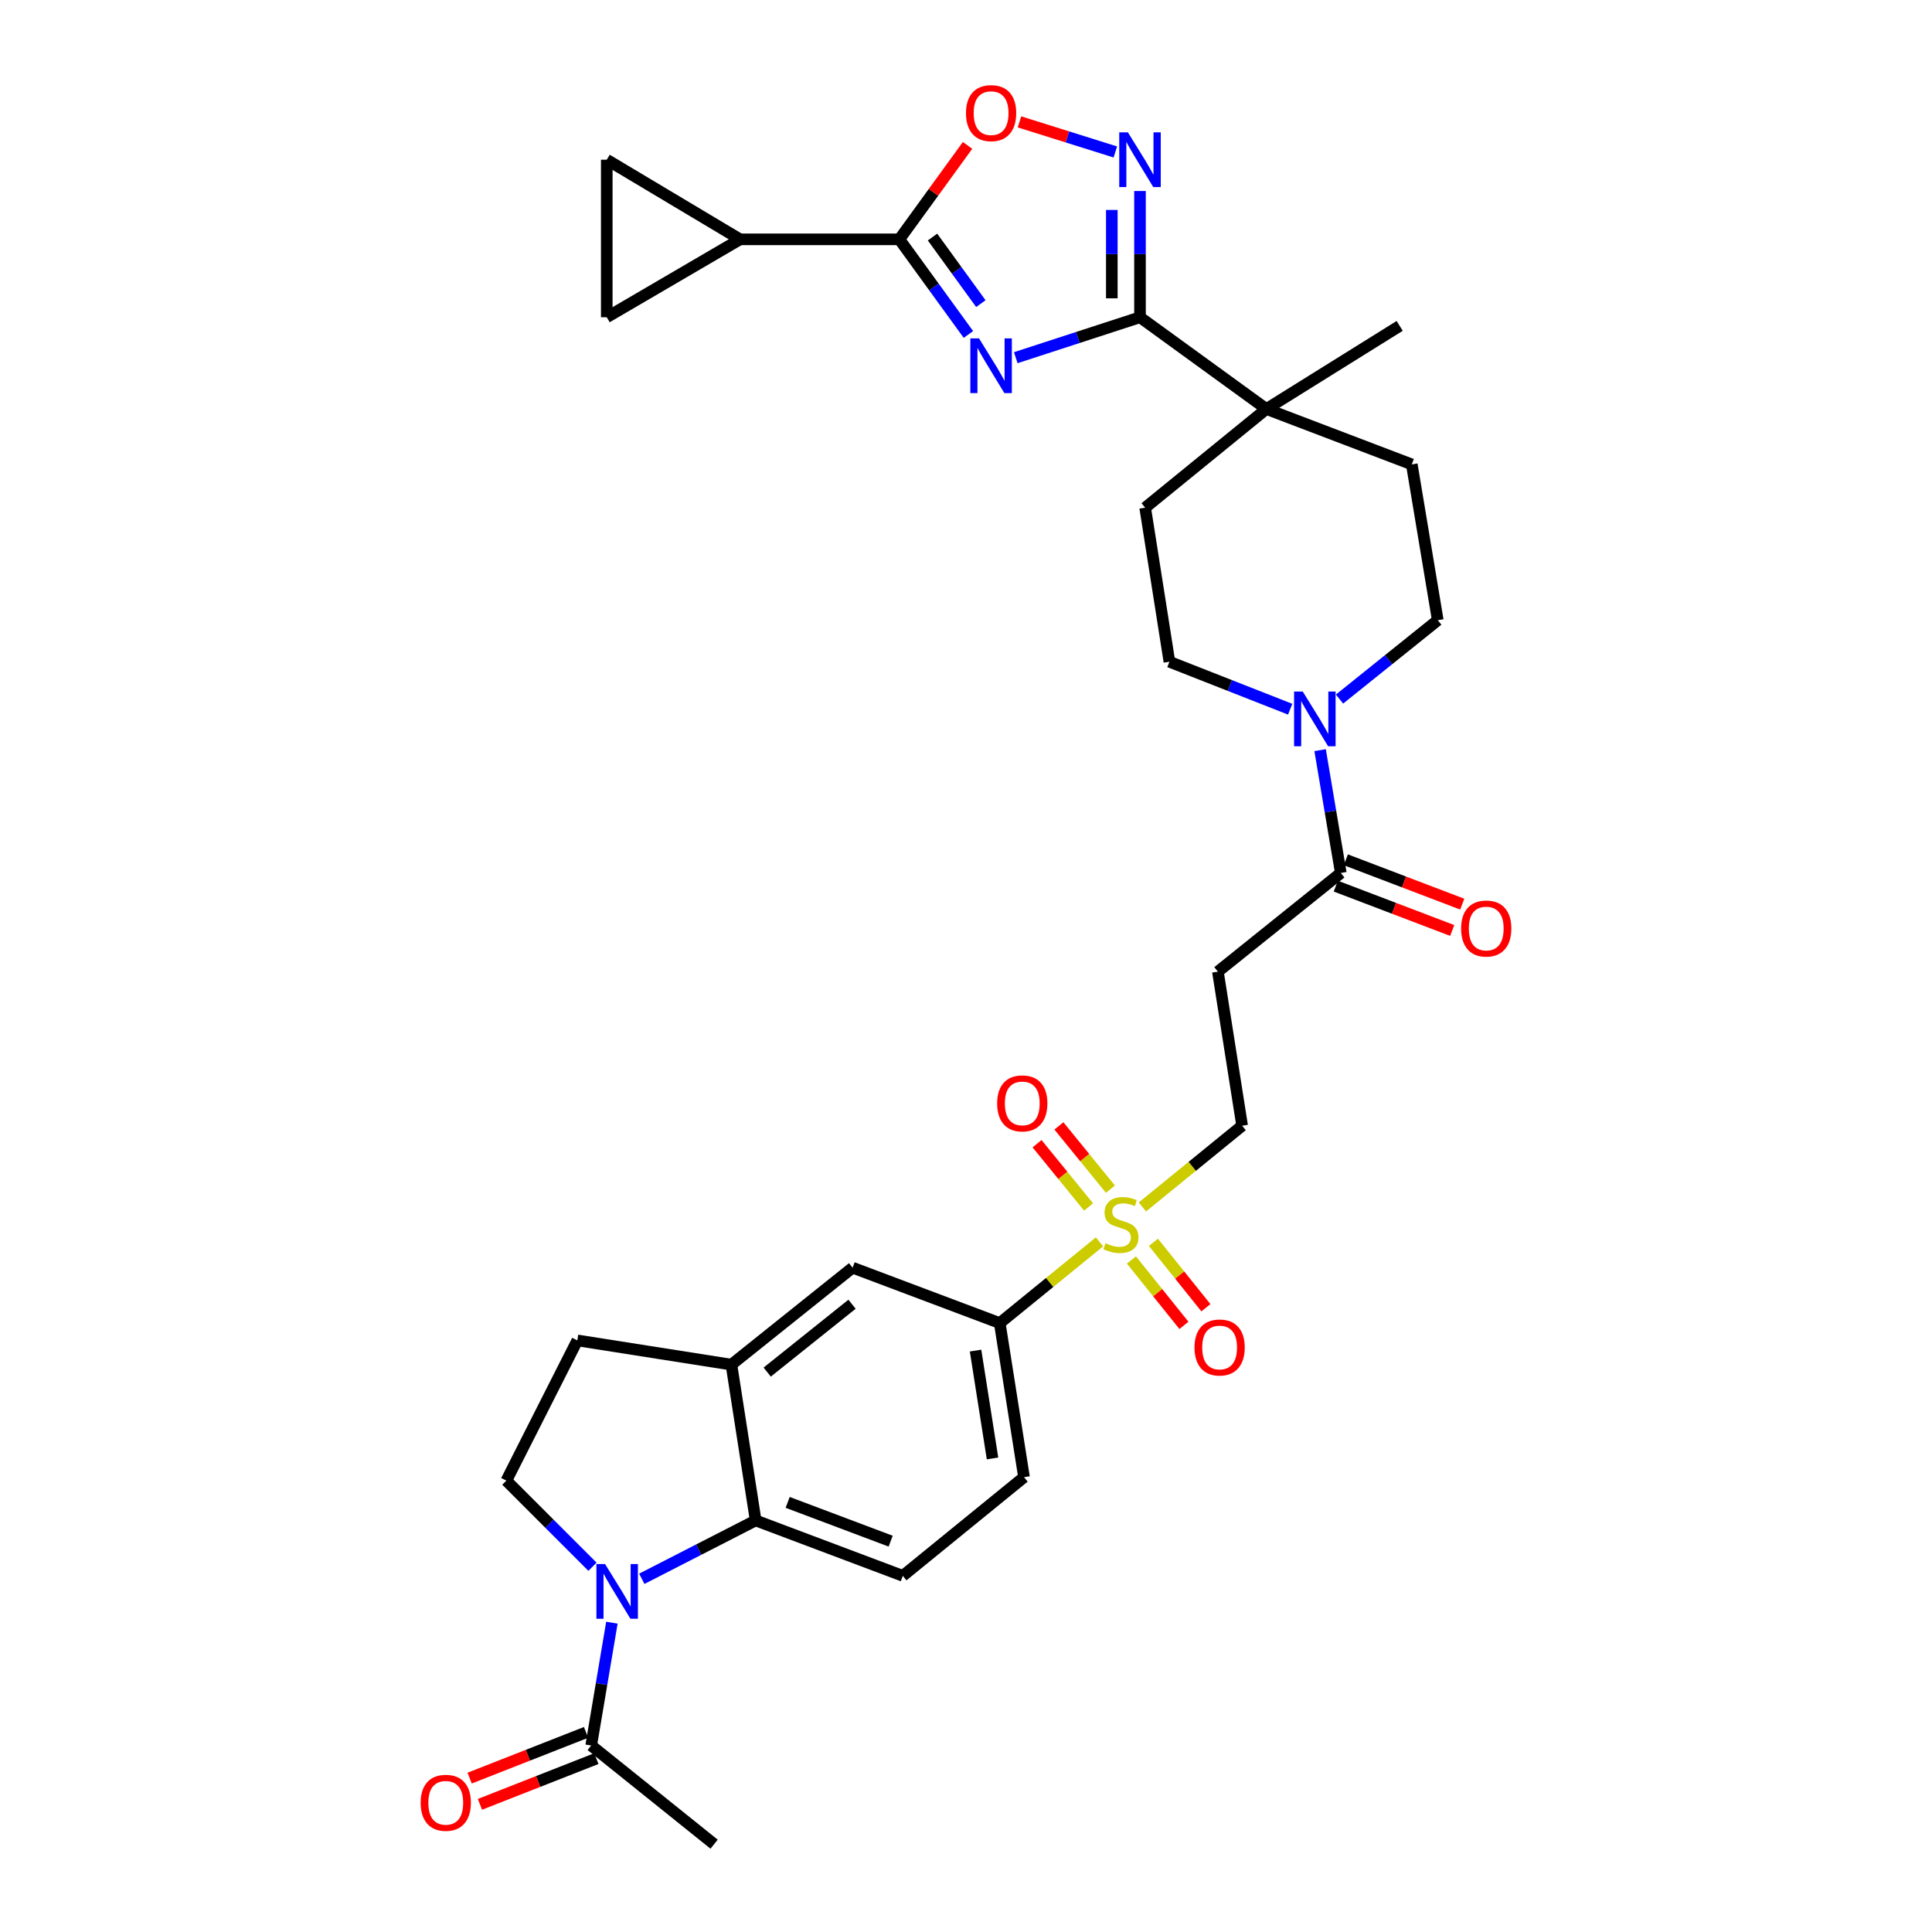<?xml version='1.0' encoding='iso-8859-1'?>
<svg version='1.1' baseProfile='full'
              xmlns='http://www.w3.org/2000/svg'
                      xmlns:rdkit='http://www.rdkit.org/xml'
                      xmlns:xlink='http://www.w3.org/1999/xlink'
                  xml:space='preserve'
width='1000px' height='1000px' viewBox='0 0 1000 1000'>
<!-- END OF HEADER -->
<rect style='opacity:1.0;fill:#FFFFFF;stroke:none' width='1000' height='1000' x='0' y='0'> </rect>
<path class='bond-0' d='M 525.756,185.142 L 557.908,174.676' style='fill:none;fill-rule:evenodd;stroke:#0000FF;stroke-width:6px;stroke-linecap:butt;stroke-linejoin:miter;stroke-opacity:1' />
<path class='bond-0' d='M 557.908,174.676 L 590.06,164.21' style='fill:none;fill-rule:evenodd;stroke:#000000;stroke-width:6px;stroke-linecap:butt;stroke-linejoin:miter;stroke-opacity:1' />
<path class='bond-1' d='M 501.244,173.116 L 483.374,148.498' style='fill:none;fill-rule:evenodd;stroke:#0000FF;stroke-width:6px;stroke-linecap:butt;stroke-linejoin:miter;stroke-opacity:1' />
<path class='bond-1' d='M 483.374,148.498 L 465.504,123.88' style='fill:none;fill-rule:evenodd;stroke:#000000;stroke-width:6px;stroke-linecap:butt;stroke-linejoin:miter;stroke-opacity:1' />
<path class='bond-1' d='M 507.687,157.163 L 495.178,139.93' style='fill:none;fill-rule:evenodd;stroke:#0000FF;stroke-width:6px;stroke-linecap:butt;stroke-linejoin:miter;stroke-opacity:1' />
<path class='bond-1' d='M 495.178,139.93 L 482.669,122.697' style='fill:none;fill-rule:evenodd;stroke:#000000;stroke-width:6px;stroke-linecap:butt;stroke-linejoin:miter;stroke-opacity:1' />
<path class='bond-2' d='M 332.197,817.181 L 361.661,802.08' style='fill:none;fill-rule:evenodd;stroke:#0000FF;stroke-width:6px;stroke-linecap:butt;stroke-linejoin:miter;stroke-opacity:1' />
<path class='bond-2' d='M 361.661,802.08 L 391.125,786.978' style='fill:none;fill-rule:evenodd;stroke:#000000;stroke-width:6px;stroke-linecap:butt;stroke-linejoin:miter;stroke-opacity:1' />
<path class='bond-3' d='M 316.715,839.9 L 311.358,871.685' style='fill:none;fill-rule:evenodd;stroke:#0000FF;stroke-width:6px;stroke-linecap:butt;stroke-linejoin:miter;stroke-opacity:1' />
<path class='bond-3' d='M 311.358,871.685 L 306,903.471' style='fill:none;fill-rule:evenodd;stroke:#000000;stroke-width:6px;stroke-linecap:butt;stroke-linejoin:miter;stroke-opacity:1' />
<path class='bond-4' d='M 306.675,810.952 L 284.382,788.662' style='fill:none;fill-rule:evenodd;stroke:#0000FF;stroke-width:6px;stroke-linecap:butt;stroke-linejoin:miter;stroke-opacity:1' />
<path class='bond-4' d='M 284.382,788.662 L 262.088,766.371' style='fill:none;fill-rule:evenodd;stroke:#000000;stroke-width:6px;stroke-linecap:butt;stroke-linejoin:miter;stroke-opacity:1' />
<path class='bond-5' d='M 590.06,164.21 L 590.06,131.537' style='fill:none;fill-rule:evenodd;stroke:#000000;stroke-width:6px;stroke-linecap:butt;stroke-linejoin:miter;stroke-opacity:1' />
<path class='bond-5' d='M 590.06,131.537 L 590.06,98.865' style='fill:none;fill-rule:evenodd;stroke:#0000FF;stroke-width:6px;stroke-linecap:butt;stroke-linejoin:miter;stroke-opacity:1' />
<path class='bond-5' d='M 575.474,154.408 L 575.474,131.537' style='fill:none;fill-rule:evenodd;stroke:#000000;stroke-width:6px;stroke-linecap:butt;stroke-linejoin:miter;stroke-opacity:1' />
<path class='bond-5' d='M 575.474,131.537 L 575.474,108.667' style='fill:none;fill-rule:evenodd;stroke:#0000FF;stroke-width:6px;stroke-linecap:butt;stroke-linejoin:miter;stroke-opacity:1' />
<path class='bond-6' d='M 590.06,164.21 L 655.469,211.695' style='fill:none;fill-rule:evenodd;stroke:#000000;stroke-width:6px;stroke-linecap:butt;stroke-linejoin:miter;stroke-opacity:1' />
<path class='bond-7' d='M 591.3,624.712 L 617.113,603.691' style='fill:none;fill-rule:evenodd;stroke:#CCCC00;stroke-width:6px;stroke-linecap:butt;stroke-linejoin:miter;stroke-opacity:1' />
<path class='bond-7' d='M 617.113,603.691 L 642.925,582.67' style='fill:none;fill-rule:evenodd;stroke:#000000;stroke-width:6px;stroke-linecap:butt;stroke-linejoin:miter;stroke-opacity:1' />
<path class='bond-8' d='M 569.096,642.793 L 543.283,663.811' style='fill:none;fill-rule:evenodd;stroke:#CCCC00;stroke-width:6px;stroke-linecap:butt;stroke-linejoin:miter;stroke-opacity:1' />
<path class='bond-8' d='M 543.283,663.811 L 517.471,684.828' style='fill:none;fill-rule:evenodd;stroke:#000000;stroke-width:6px;stroke-linecap:butt;stroke-linejoin:miter;stroke-opacity:1' />
<path class='bond-9' d='M 574.751,615.513 L 561.418,599.139' style='fill:none;fill-rule:evenodd;stroke:#CCCC00;stroke-width:6px;stroke-linecap:butt;stroke-linejoin:miter;stroke-opacity:1' />
<path class='bond-9' d='M 561.418,599.139 L 548.085,582.764' style='fill:none;fill-rule:evenodd;stroke:#FF0000;stroke-width:6px;stroke-linecap:butt;stroke-linejoin:miter;stroke-opacity:1' />
<path class='bond-9' d='M 563.44,624.723 L 550.107,608.348' style='fill:none;fill-rule:evenodd;stroke:#CCCC00;stroke-width:6px;stroke-linecap:butt;stroke-linejoin:miter;stroke-opacity:1' />
<path class='bond-9' d='M 550.107,608.348 L 536.775,591.973' style='fill:none;fill-rule:evenodd;stroke:#FF0000;stroke-width:6px;stroke-linecap:butt;stroke-linejoin:miter;stroke-opacity:1' />
<path class='bond-10' d='M 585.631,652.17 L 599.22,669.096' style='fill:none;fill-rule:evenodd;stroke:#CCCC00;stroke-width:6px;stroke-linecap:butt;stroke-linejoin:miter;stroke-opacity:1' />
<path class='bond-10' d='M 599.22,669.096 L 612.808,686.022' style='fill:none;fill-rule:evenodd;stroke:#FF0000;stroke-width:6px;stroke-linecap:butt;stroke-linejoin:miter;stroke-opacity:1' />
<path class='bond-10' d='M 597.005,643.038 L 610.594,659.965' style='fill:none;fill-rule:evenodd;stroke:#CCCC00;stroke-width:6px;stroke-linecap:butt;stroke-linejoin:miter;stroke-opacity:1' />
<path class='bond-10' d='M 610.594,659.965 L 624.182,676.891' style='fill:none;fill-rule:evenodd;stroke:#FF0000;stroke-width:6px;stroke-linecap:butt;stroke-linejoin:miter;stroke-opacity:1' />
<path class='bond-11' d='M 465.504,123.88 L 483.156,99.565' style='fill:none;fill-rule:evenodd;stroke:#000000;stroke-width:6px;stroke-linecap:butt;stroke-linejoin:miter;stroke-opacity:1' />
<path class='bond-11' d='M 483.156,99.565 L 500.807,75.251' style='fill:none;fill-rule:evenodd;stroke:#FF0000;stroke-width:6px;stroke-linecap:butt;stroke-linejoin:miter;stroke-opacity:1' />
<path class='bond-12' d='M 465.504,123.88 L 383.062,123.88' style='fill:none;fill-rule:evenodd;stroke:#000000;stroke-width:6px;stroke-linecap:butt;stroke-linejoin:miter;stroke-opacity:1' />
<path class='bond-13' d='M 577.3,78.661 L 552.487,70.871' style='fill:none;fill-rule:evenodd;stroke:#0000FF;stroke-width:6px;stroke-linecap:butt;stroke-linejoin:miter;stroke-opacity:1' />
<path class='bond-13' d='M 552.487,70.871 L 527.675,63.081' style='fill:none;fill-rule:evenodd;stroke:#FF0000;stroke-width:6px;stroke-linecap:butt;stroke-linejoin:miter;stroke-opacity:1' />
<path class='bond-14' d='M 391.125,786.978 L 467.295,815.655' style='fill:none;fill-rule:evenodd;stroke:#000000;stroke-width:6px;stroke-linecap:butt;stroke-linejoin:miter;stroke-opacity:1' />
<path class='bond-14' d='M 407.689,777.629 L 461.009,797.703' style='fill:none;fill-rule:evenodd;stroke:#000000;stroke-width:6px;stroke-linecap:butt;stroke-linejoin:miter;stroke-opacity:1' />
<path class='bond-15' d='M 391.125,786.978 L 378.581,706.334' style='fill:none;fill-rule:evenodd;stroke:#000000;stroke-width:6px;stroke-linecap:butt;stroke-linejoin:miter;stroke-opacity:1' />
<path class='bond-16' d='M 667.795,367.084 L 636.54,354.803' style='fill:none;fill-rule:evenodd;stroke:#0000FF;stroke-width:6px;stroke-linecap:butt;stroke-linejoin:miter;stroke-opacity:1' />
<path class='bond-16' d='M 636.54,354.803 L 605.286,342.522' style='fill:none;fill-rule:evenodd;stroke:#000000;stroke-width:6px;stroke-linecap:butt;stroke-linejoin:miter;stroke-opacity:1' />
<path class='bond-17' d='M 683.285,388.281 L 688.643,420.062' style='fill:none;fill-rule:evenodd;stroke:#0000FF;stroke-width:6px;stroke-linecap:butt;stroke-linejoin:miter;stroke-opacity:1' />
<path class='bond-17' d='M 688.643,420.062 L 694,451.843' style='fill:none;fill-rule:evenodd;stroke:#000000;stroke-width:6px;stroke-linecap:butt;stroke-linejoin:miter;stroke-opacity:1' />
<path class='bond-18' d='M 693.337,361.839 L 718.76,341.427' style='fill:none;fill-rule:evenodd;stroke:#0000FF;stroke-width:6px;stroke-linecap:butt;stroke-linejoin:miter;stroke-opacity:1' />
<path class='bond-18' d='M 718.76,341.427 L 744.184,321.016' style='fill:none;fill-rule:evenodd;stroke:#000000;stroke-width:6px;stroke-linecap:butt;stroke-linejoin:miter;stroke-opacity:1' />
<path class='bond-19' d='M 694,451.843 L 630.382,502.926' style='fill:none;fill-rule:evenodd;stroke:#000000;stroke-width:6px;stroke-linecap:butt;stroke-linejoin:miter;stroke-opacity:1' />
<path class='bond-20' d='M 691.404,458.658 L 721.533,470.137' style='fill:none;fill-rule:evenodd;stroke:#000000;stroke-width:6px;stroke-linecap:butt;stroke-linejoin:miter;stroke-opacity:1' />
<path class='bond-20' d='M 721.533,470.137 L 751.661,481.616' style='fill:none;fill-rule:evenodd;stroke:#FF0000;stroke-width:6px;stroke-linecap:butt;stroke-linejoin:miter;stroke-opacity:1' />
<path class='bond-20' d='M 696.597,445.028 L 726.726,456.507' style='fill:none;fill-rule:evenodd;stroke:#000000;stroke-width:6px;stroke-linecap:butt;stroke-linejoin:miter;stroke-opacity:1' />
<path class='bond-20' d='M 726.726,456.507 L 756.854,467.985' style='fill:none;fill-rule:evenodd;stroke:#FF0000;stroke-width:6px;stroke-linecap:butt;stroke-linejoin:miter;stroke-opacity:1' />
<path class='bond-21' d='M 383.062,123.88 L 314.062,164.21' style='fill:none;fill-rule:evenodd;stroke:#000000;stroke-width:6px;stroke-linecap:butt;stroke-linejoin:miter;stroke-opacity:1' />
<path class='bond-22' d='M 383.062,123.88 L 314.062,82.666' style='fill:none;fill-rule:evenodd;stroke:#000000;stroke-width:6px;stroke-linecap:butt;stroke-linejoin:miter;stroke-opacity:1' />
<path class='bond-23' d='M 378.581,706.334 L 441.308,656.151' style='fill:none;fill-rule:evenodd;stroke:#000000;stroke-width:6px;stroke-linecap:butt;stroke-linejoin:miter;stroke-opacity:1' />
<path class='bond-23' d='M 397.102,710.196 L 441.011,675.068' style='fill:none;fill-rule:evenodd;stroke:#000000;stroke-width:6px;stroke-linecap:butt;stroke-linejoin:miter;stroke-opacity:1' />
<path class='bond-24' d='M 378.581,706.334 L 298.828,693.79' style='fill:none;fill-rule:evenodd;stroke:#000000;stroke-width:6px;stroke-linecap:butt;stroke-linejoin:miter;stroke-opacity:1' />
<path class='bond-25' d='M 303.333,896.683 L 273.208,908.516' style='fill:none;fill-rule:evenodd;stroke:#000000;stroke-width:6px;stroke-linecap:butt;stroke-linejoin:miter;stroke-opacity:1' />
<path class='bond-25' d='M 273.208,908.516 L 243.084,920.35' style='fill:none;fill-rule:evenodd;stroke:#FF0000;stroke-width:6px;stroke-linecap:butt;stroke-linejoin:miter;stroke-opacity:1' />
<path class='bond-25' d='M 308.666,910.259 L 278.541,922.092' style='fill:none;fill-rule:evenodd;stroke:#000000;stroke-width:6px;stroke-linecap:butt;stroke-linejoin:miter;stroke-opacity:1' />
<path class='bond-25' d='M 278.541,922.092 L 248.417,933.926' style='fill:none;fill-rule:evenodd;stroke:#FF0000;stroke-width:6px;stroke-linecap:butt;stroke-linejoin:miter;stroke-opacity:1' />
<path class='bond-26' d='M 306,903.471 L 369.618,954.545' style='fill:none;fill-rule:evenodd;stroke:#000000;stroke-width:6px;stroke-linecap:butt;stroke-linejoin:miter;stroke-opacity:1' />
<path class='bond-27' d='M 517.471,684.828 L 441.308,656.151' style='fill:none;fill-rule:evenodd;stroke:#000000;stroke-width:6px;stroke-linecap:butt;stroke-linejoin:miter;stroke-opacity:1' />
<path class='bond-28' d='M 517.471,684.828 L 530.023,764.581' style='fill:none;fill-rule:evenodd;stroke:#000000;stroke-width:6px;stroke-linecap:butt;stroke-linejoin:miter;stroke-opacity:1' />
<path class='bond-28' d='M 504.945,699.059 L 513.731,754.885' style='fill:none;fill-rule:evenodd;stroke:#000000;stroke-width:6px;stroke-linecap:butt;stroke-linejoin:miter;stroke-opacity:1' />
<path class='bond-29' d='M 655.469,211.695 L 730.74,240.372' style='fill:none;fill-rule:evenodd;stroke:#000000;stroke-width:6px;stroke-linecap:butt;stroke-linejoin:miter;stroke-opacity:1' />
<path class='bond-30' d='M 655.469,211.695 L 592.742,262.778' style='fill:none;fill-rule:evenodd;stroke:#000000;stroke-width:6px;stroke-linecap:butt;stroke-linejoin:miter;stroke-opacity:1' />
<path class='bond-31' d='M 655.469,211.695 L 724.469,168.683' style='fill:none;fill-rule:evenodd;stroke:#000000;stroke-width:6px;stroke-linecap:butt;stroke-linejoin:miter;stroke-opacity:1' />
<path class='bond-32' d='M 630.382,502.926 L 642.925,582.67' style='fill:none;fill-rule:evenodd;stroke:#000000;stroke-width:6px;stroke-linecap:butt;stroke-linejoin:miter;stroke-opacity:1' />
<path class='bond-33' d='M 262.088,766.371 L 298.828,693.79' style='fill:none;fill-rule:evenodd;stroke:#000000;stroke-width:6px;stroke-linecap:butt;stroke-linejoin:miter;stroke-opacity:1' />
<path class='bond-34' d='M 314.062,164.21 L 314.062,82.666' style='fill:none;fill-rule:evenodd;stroke:#000000;stroke-width:6px;stroke-linecap:butt;stroke-linejoin:miter;stroke-opacity:1' />
<path class='bond-35' d='M 467.295,815.655 L 530.023,764.581' style='fill:none;fill-rule:evenodd;stroke:#000000;stroke-width:6px;stroke-linecap:butt;stroke-linejoin:miter;stroke-opacity:1' />
<path class='bond-36' d='M 744.184,321.016 L 730.74,240.372' style='fill:none;fill-rule:evenodd;stroke:#000000;stroke-width:6px;stroke-linecap:butt;stroke-linejoin:miter;stroke-opacity:1' />
<path class='bond-37' d='M 605.286,342.522 L 592.742,262.778' style='fill:none;fill-rule:evenodd;stroke:#000000;stroke-width:6px;stroke-linecap:butt;stroke-linejoin:miter;stroke-opacity:1' />
<path  class='atom-0' d='M 506.73 175.137
L 516.01 190.137
Q 516.93 191.617, 518.41 194.297
Q 519.89 196.977, 519.97 197.137
L 519.97 175.137
L 523.73 175.137
L 523.73 203.457
L 519.85 203.457
L 509.89 187.057
Q 508.73 185.137, 507.49 182.937
Q 506.29 180.737, 505.93 180.057
L 505.93 203.457
L 502.25 203.457
L 502.25 175.137
L 506.73 175.137
' fill='#0000FF'/>
<path  class='atom-1' d='M 313.183 809.558
L 322.463 824.558
Q 323.383 826.038, 324.863 828.718
Q 326.343 831.398, 326.423 831.558
L 326.423 809.558
L 330.183 809.558
L 330.183 837.878
L 326.303 837.878
L 316.343 821.478
Q 315.183 819.558, 313.943 817.358
Q 312.743 815.158, 312.383 814.478
L 312.383 837.878
L 308.703 837.878
L 308.703 809.558
L 313.183 809.558
' fill='#0000FF'/>
<path  class='atom-3' d='M 572.198 643.473
Q 572.518 643.593, 573.838 644.153
Q 575.158 644.713, 576.598 645.073
Q 578.078 645.393, 579.518 645.393
Q 582.198 645.393, 583.758 644.113
Q 585.318 642.793, 585.318 640.513
Q 585.318 638.953, 584.518 637.993
Q 583.758 637.033, 582.558 636.513
Q 581.358 635.993, 579.358 635.393
Q 576.838 634.633, 575.318 633.913
Q 573.838 633.193, 572.758 631.673
Q 571.718 630.153, 571.718 627.593
Q 571.718 624.033, 574.118 621.833
Q 576.558 619.633, 581.358 619.633
Q 584.638 619.633, 588.358 621.193
L 587.438 624.273
Q 584.038 622.873, 581.478 622.873
Q 578.718 622.873, 577.198 624.033
Q 575.678 625.153, 575.718 627.113
Q 575.718 628.633, 576.478 629.553
Q 577.278 630.473, 578.398 630.993
Q 579.558 631.513, 581.478 632.113
Q 584.038 632.913, 585.558 633.713
Q 587.078 634.513, 588.158 636.153
Q 589.278 637.753, 589.278 640.513
Q 589.278 644.433, 586.638 646.553
Q 584.038 648.633, 579.678 648.633
Q 577.158 648.633, 575.238 648.073
Q 573.358 647.553, 571.118 646.633
L 572.198 643.473
' fill='#CCCC00'/>
<path  class='atom-5' d='M 583.8 68.506
L 593.08 83.506
Q 594 84.986, 595.48 87.666
Q 596.96 90.346, 597.04 90.506
L 597.04 68.506
L 600.8 68.506
L 600.8 96.826
L 596.92 96.826
L 586.96 80.426
Q 585.8 78.506, 584.56 76.306
Q 583.36 74.106, 583 73.426
L 583 96.826
L 579.32 96.826
L 579.32 68.506
L 583.8 68.506
' fill='#0000FF'/>
<path  class='atom-7' d='M 499.99 58.55
Q 499.99 51.75, 503.35 47.95
Q 506.71 44.15, 512.99 44.15
Q 519.27 44.15, 522.63 47.95
Q 525.99 51.75, 525.99 58.55
Q 525.99 65.43, 522.59 69.35
Q 519.19 73.23, 512.99 73.23
Q 506.75 73.23, 503.35 69.35
Q 499.99 65.47, 499.99 58.55
M 512.99 70.03
Q 517.31 70.03, 519.63 67.15
Q 521.99 64.23, 521.99 58.55
Q 521.99 52.99, 519.63 50.19
Q 517.31 47.35, 512.99 47.35
Q 508.67 47.35, 506.31 50.15
Q 503.99 52.95, 503.99 58.55
Q 503.99 64.27, 506.31 67.15
Q 508.67 70.03, 512.99 70.03
' fill='#FF0000'/>
<path  class='atom-8' d='M 674.297 357.939
L 683.577 372.939
Q 684.497 374.419, 685.977 377.099
Q 687.457 379.779, 687.537 379.939
L 687.537 357.939
L 691.297 357.939
L 691.297 386.259
L 687.417 386.259
L 677.457 369.859
Q 676.297 367.939, 675.057 365.739
Q 673.857 363.539, 673.497 362.859
L 673.497 386.259
L 669.817 386.259
L 669.817 357.939
L 674.297 357.939
' fill='#0000FF'/>
<path  class='atom-22' d='M 516.123 571.106
Q 516.123 564.306, 519.483 560.506
Q 522.843 556.706, 529.123 556.706
Q 535.403 556.706, 538.763 560.506
Q 542.123 564.306, 542.123 571.106
Q 542.123 577.986, 538.723 581.906
Q 535.323 585.786, 529.123 585.786
Q 522.883 585.786, 519.483 581.906
Q 516.123 578.026, 516.123 571.106
M 529.123 582.586
Q 533.443 582.586, 535.763 579.706
Q 538.123 576.786, 538.123 571.106
Q 538.123 565.546, 535.763 562.746
Q 533.443 559.906, 529.123 559.906
Q 524.803 559.906, 522.443 562.706
Q 520.123 565.506, 520.123 571.106
Q 520.123 576.826, 522.443 579.706
Q 524.803 582.586, 529.123 582.586
' fill='#FF0000'/>
<path  class='atom-23' d='M 618.273 697.452
Q 618.273 690.652, 621.633 686.852
Q 624.993 683.052, 631.273 683.052
Q 637.553 683.052, 640.913 686.852
Q 644.273 690.652, 644.273 697.452
Q 644.273 704.332, 640.873 708.252
Q 637.473 712.132, 631.273 712.132
Q 625.033 712.132, 621.633 708.252
Q 618.273 704.372, 618.273 697.452
M 631.273 708.932
Q 635.593 708.932, 637.913 706.052
Q 640.273 703.132, 640.273 697.452
Q 640.273 691.892, 637.913 689.092
Q 635.593 686.252, 631.273 686.252
Q 626.953 686.252, 624.593 689.052
Q 622.273 691.852, 622.273 697.452
Q 622.273 703.172, 624.593 706.052
Q 626.953 708.932, 631.273 708.932
' fill='#FF0000'/>
<path  class='atom-28' d='M 756.272 480.601
Q 756.272 473.801, 759.632 470.001
Q 762.992 466.201, 769.272 466.201
Q 775.552 466.201, 778.912 470.001
Q 782.272 473.801, 782.272 480.601
Q 782.272 487.481, 778.872 491.401
Q 775.472 495.281, 769.272 495.281
Q 763.032 495.281, 759.632 491.401
Q 756.272 487.521, 756.272 480.601
M 769.272 492.081
Q 773.592 492.081, 775.912 489.201
Q 778.272 486.281, 778.272 480.601
Q 778.272 475.041, 775.912 472.241
Q 773.592 469.401, 769.272 469.401
Q 764.952 469.401, 762.592 472.201
Q 760.272 475.001, 760.272 480.601
Q 760.272 486.321, 762.592 489.201
Q 764.952 492.081, 769.272 492.081
' fill='#FF0000'/>
<path  class='atom-31' d='M 217.728 933.119
Q 217.728 926.319, 221.088 922.519
Q 224.448 918.719, 230.728 918.719
Q 237.008 918.719, 240.368 922.519
Q 243.728 926.319, 243.728 933.119
Q 243.728 939.999, 240.328 943.919
Q 236.928 947.799, 230.728 947.799
Q 224.488 947.799, 221.088 943.919
Q 217.728 940.039, 217.728 933.119
M 230.728 944.599
Q 235.048 944.599, 237.368 941.719
Q 239.728 938.799, 239.728 933.119
Q 239.728 927.559, 237.368 924.759
Q 235.048 921.919, 230.728 921.919
Q 226.408 921.919, 224.048 924.719
Q 221.728 927.519, 221.728 933.119
Q 221.728 938.839, 224.048 941.719
Q 226.408 944.599, 230.728 944.599
' fill='#FF0000'/>
</svg>
